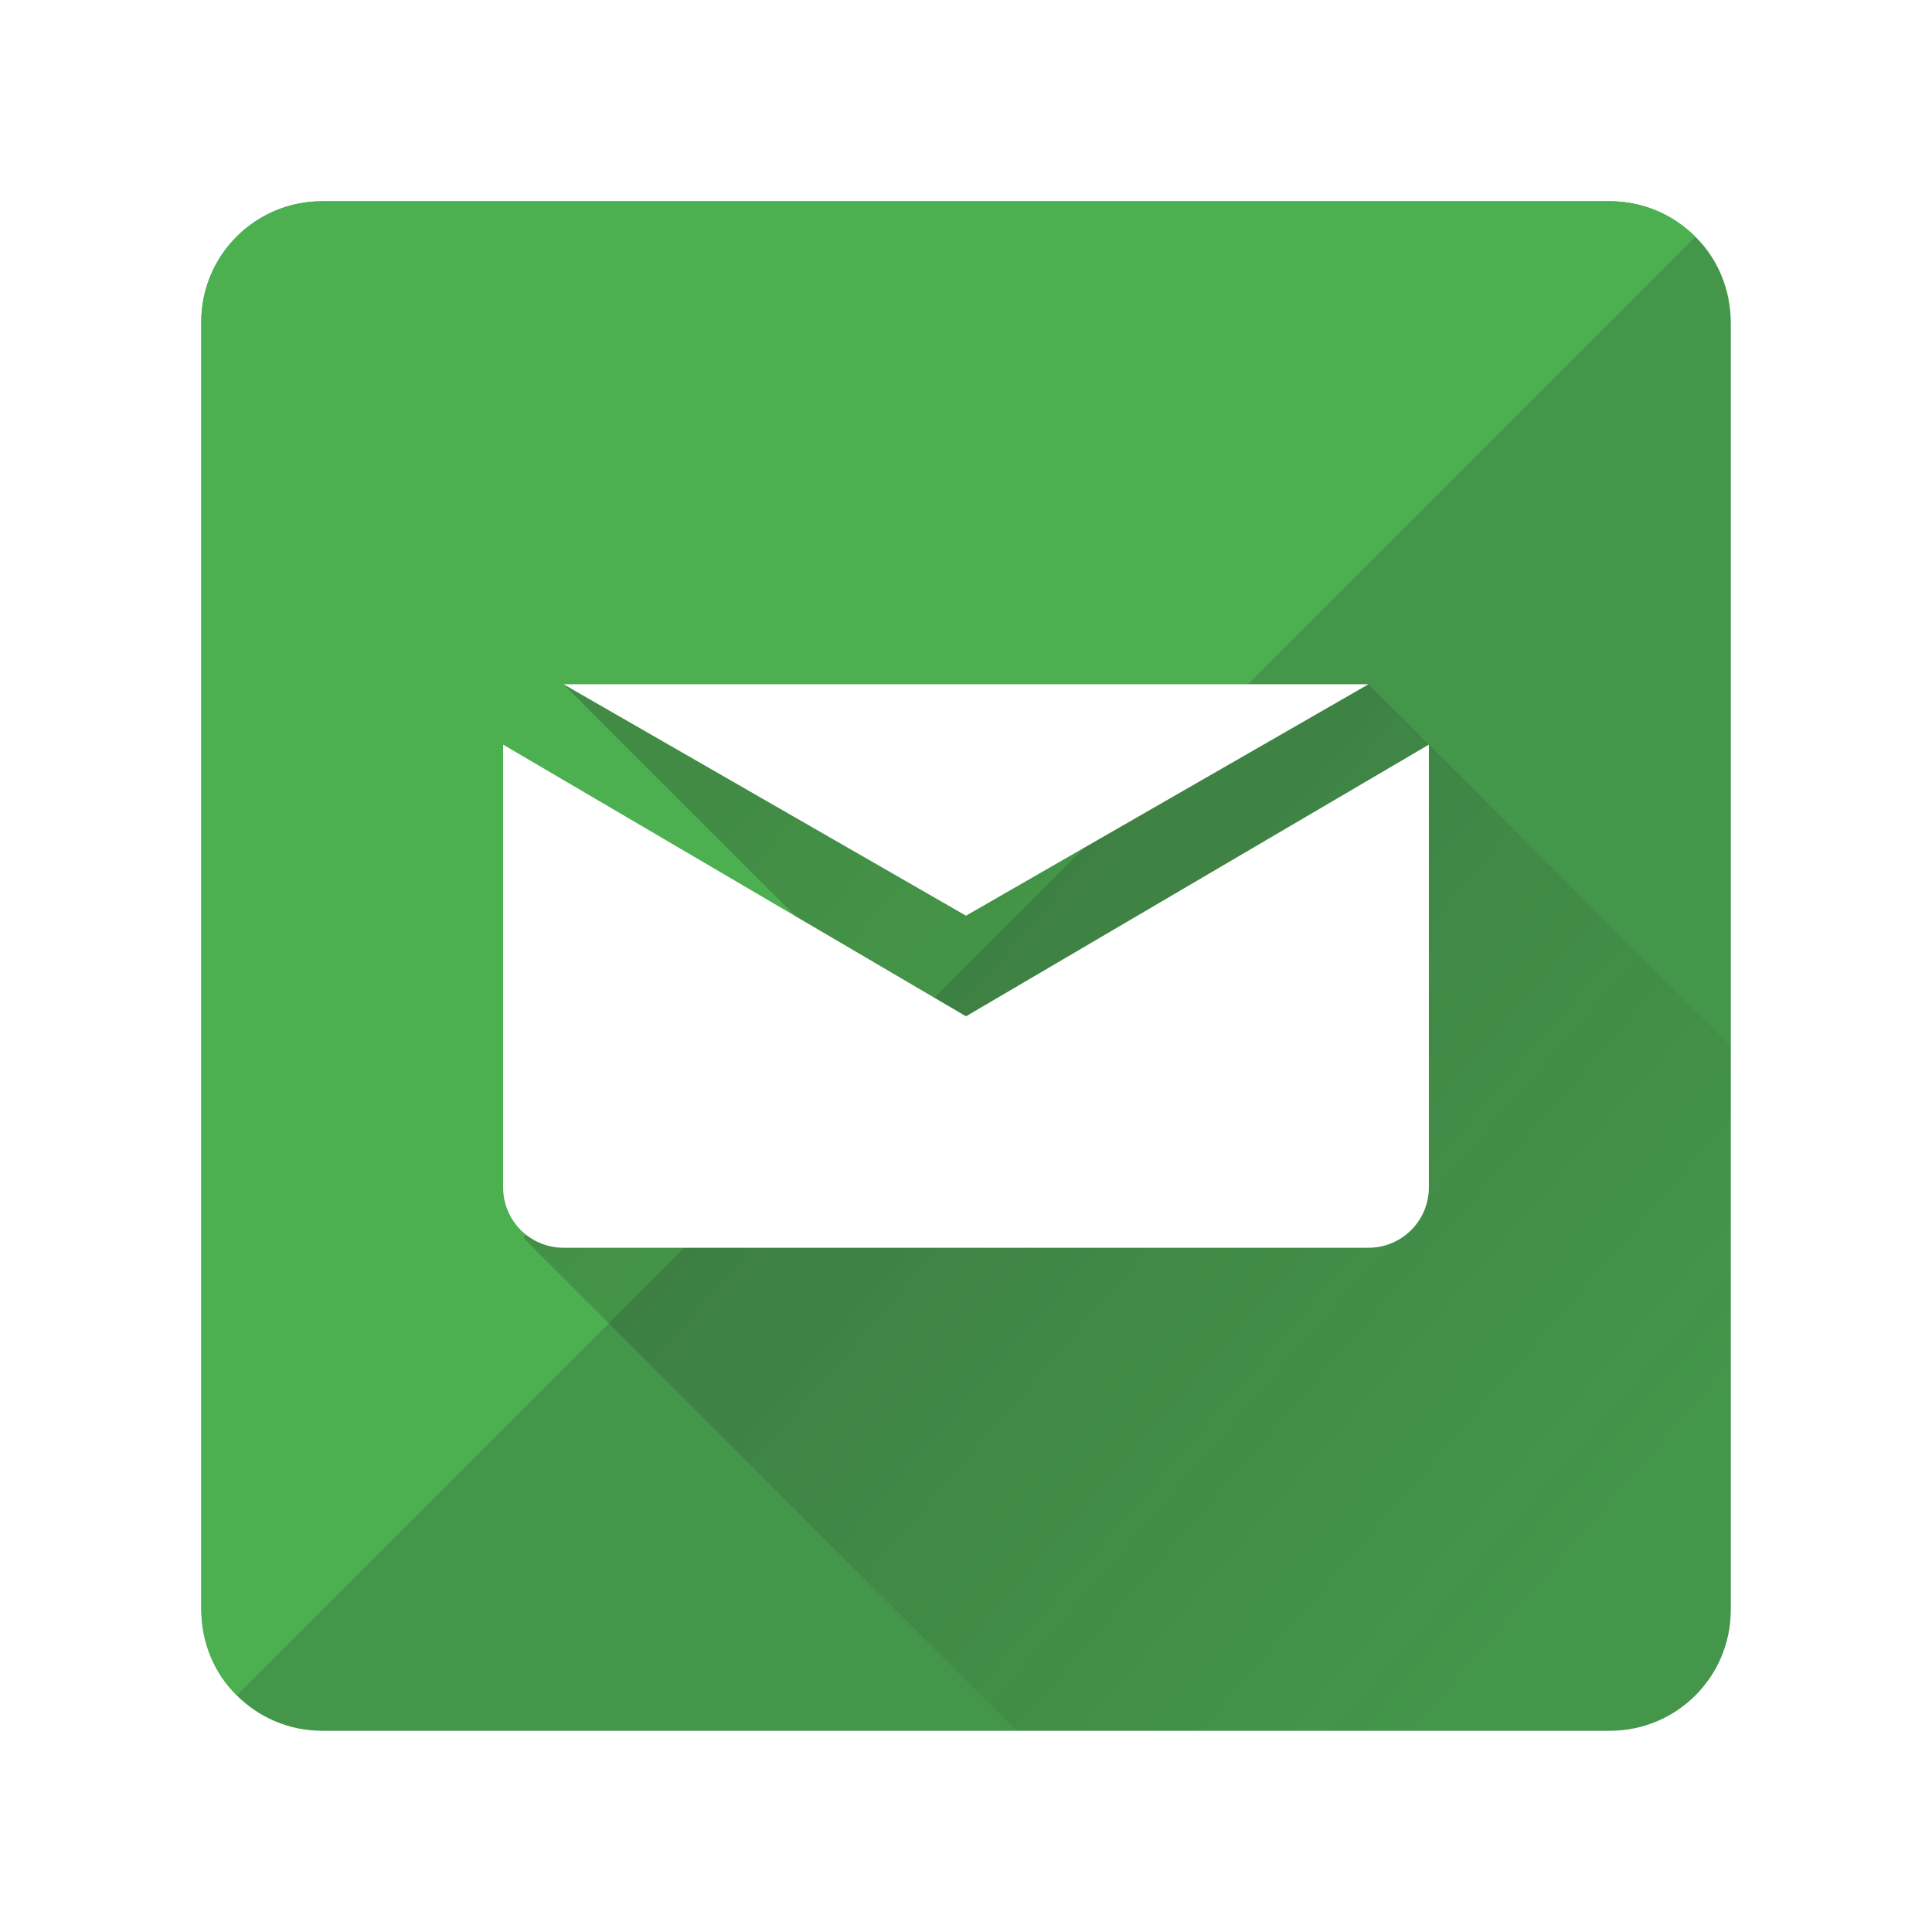 <svg xmlns="http://www.w3.org/2000/svg" width="192" height="192" viewBox="0, 0, 192, 192"><defs><linearGradient id="a" gradientUnits="userSpaceOnUse" x1="154.426" y1="156.77" x2="69.574" y2="83.23"><stop offset="0" stop-color="#212121" stop-opacity="0"/><stop offset="1" stop-color="#212121" stop-opacity=".25"/></linearGradient><clipPath id="b"><path d="M45 59h102v74H45zm91 9H56l40 23 40-23zm6 6l-46 27-46-27v44c0 3.314 2.686 6 6 6h80c3.314 0 6-2.686 6-6V74z"/></clipPath><filter id="c"><feGaussianBlur in="SourceAlpha" stdDeviation="2"/><feOffset dy="4" result="offsetblur"/><feFlood flood-color="#212121"/><feComposite in2="offsetblur" operator="in"/></filter></defs><path d="M32 20h128c6.627 0 12 5.373 12 12v128c0 6.627-5.373 12-12 12H32c-6.627 0-12-5.373-12-12V32c0-6.627 5.373-12 12-12z" fill="#4CAF50"/><path d="M168.447 23.554C170.85 25.75 171.84 28.83 172 32v128c0 6.627-5.373 12-12 12H32c-3.225-.016-6.18-1.287-8.446-3.553L168.447 23.554z" fill="#273338" fill-opacity=".2"/><path d="M160 20c3.225.016 6.18 1.287 8.447 3.554L23.554 168.447C21.15 166.25 20.16 163.17 20 160V32c0-6.627 5.373-12 12-12h128z" fill="#4CAF50"/><path d="M52 123l49 49h71v-68l-36-36H56l27 27-31 28z" fill="url(#a)"/><path d="M142 74v44c0 3.314-2.686 6-6 6H56c-3.314 0-6-2.686-6-6V74l46 27 46-27zm-6-6L96 91 56 68h80z" clip-path="url(#b)" filter="url(#c)" fill="rgba(0,0,0,0.2)"/><path d="M142 118c0 3.314-2.686 6-6 6H56c-3.314 0-6-2.686-6-6V74l46 27 46-27v44zm-6-50H56l40 23 40-23z" fill="#FFF"/></svg>